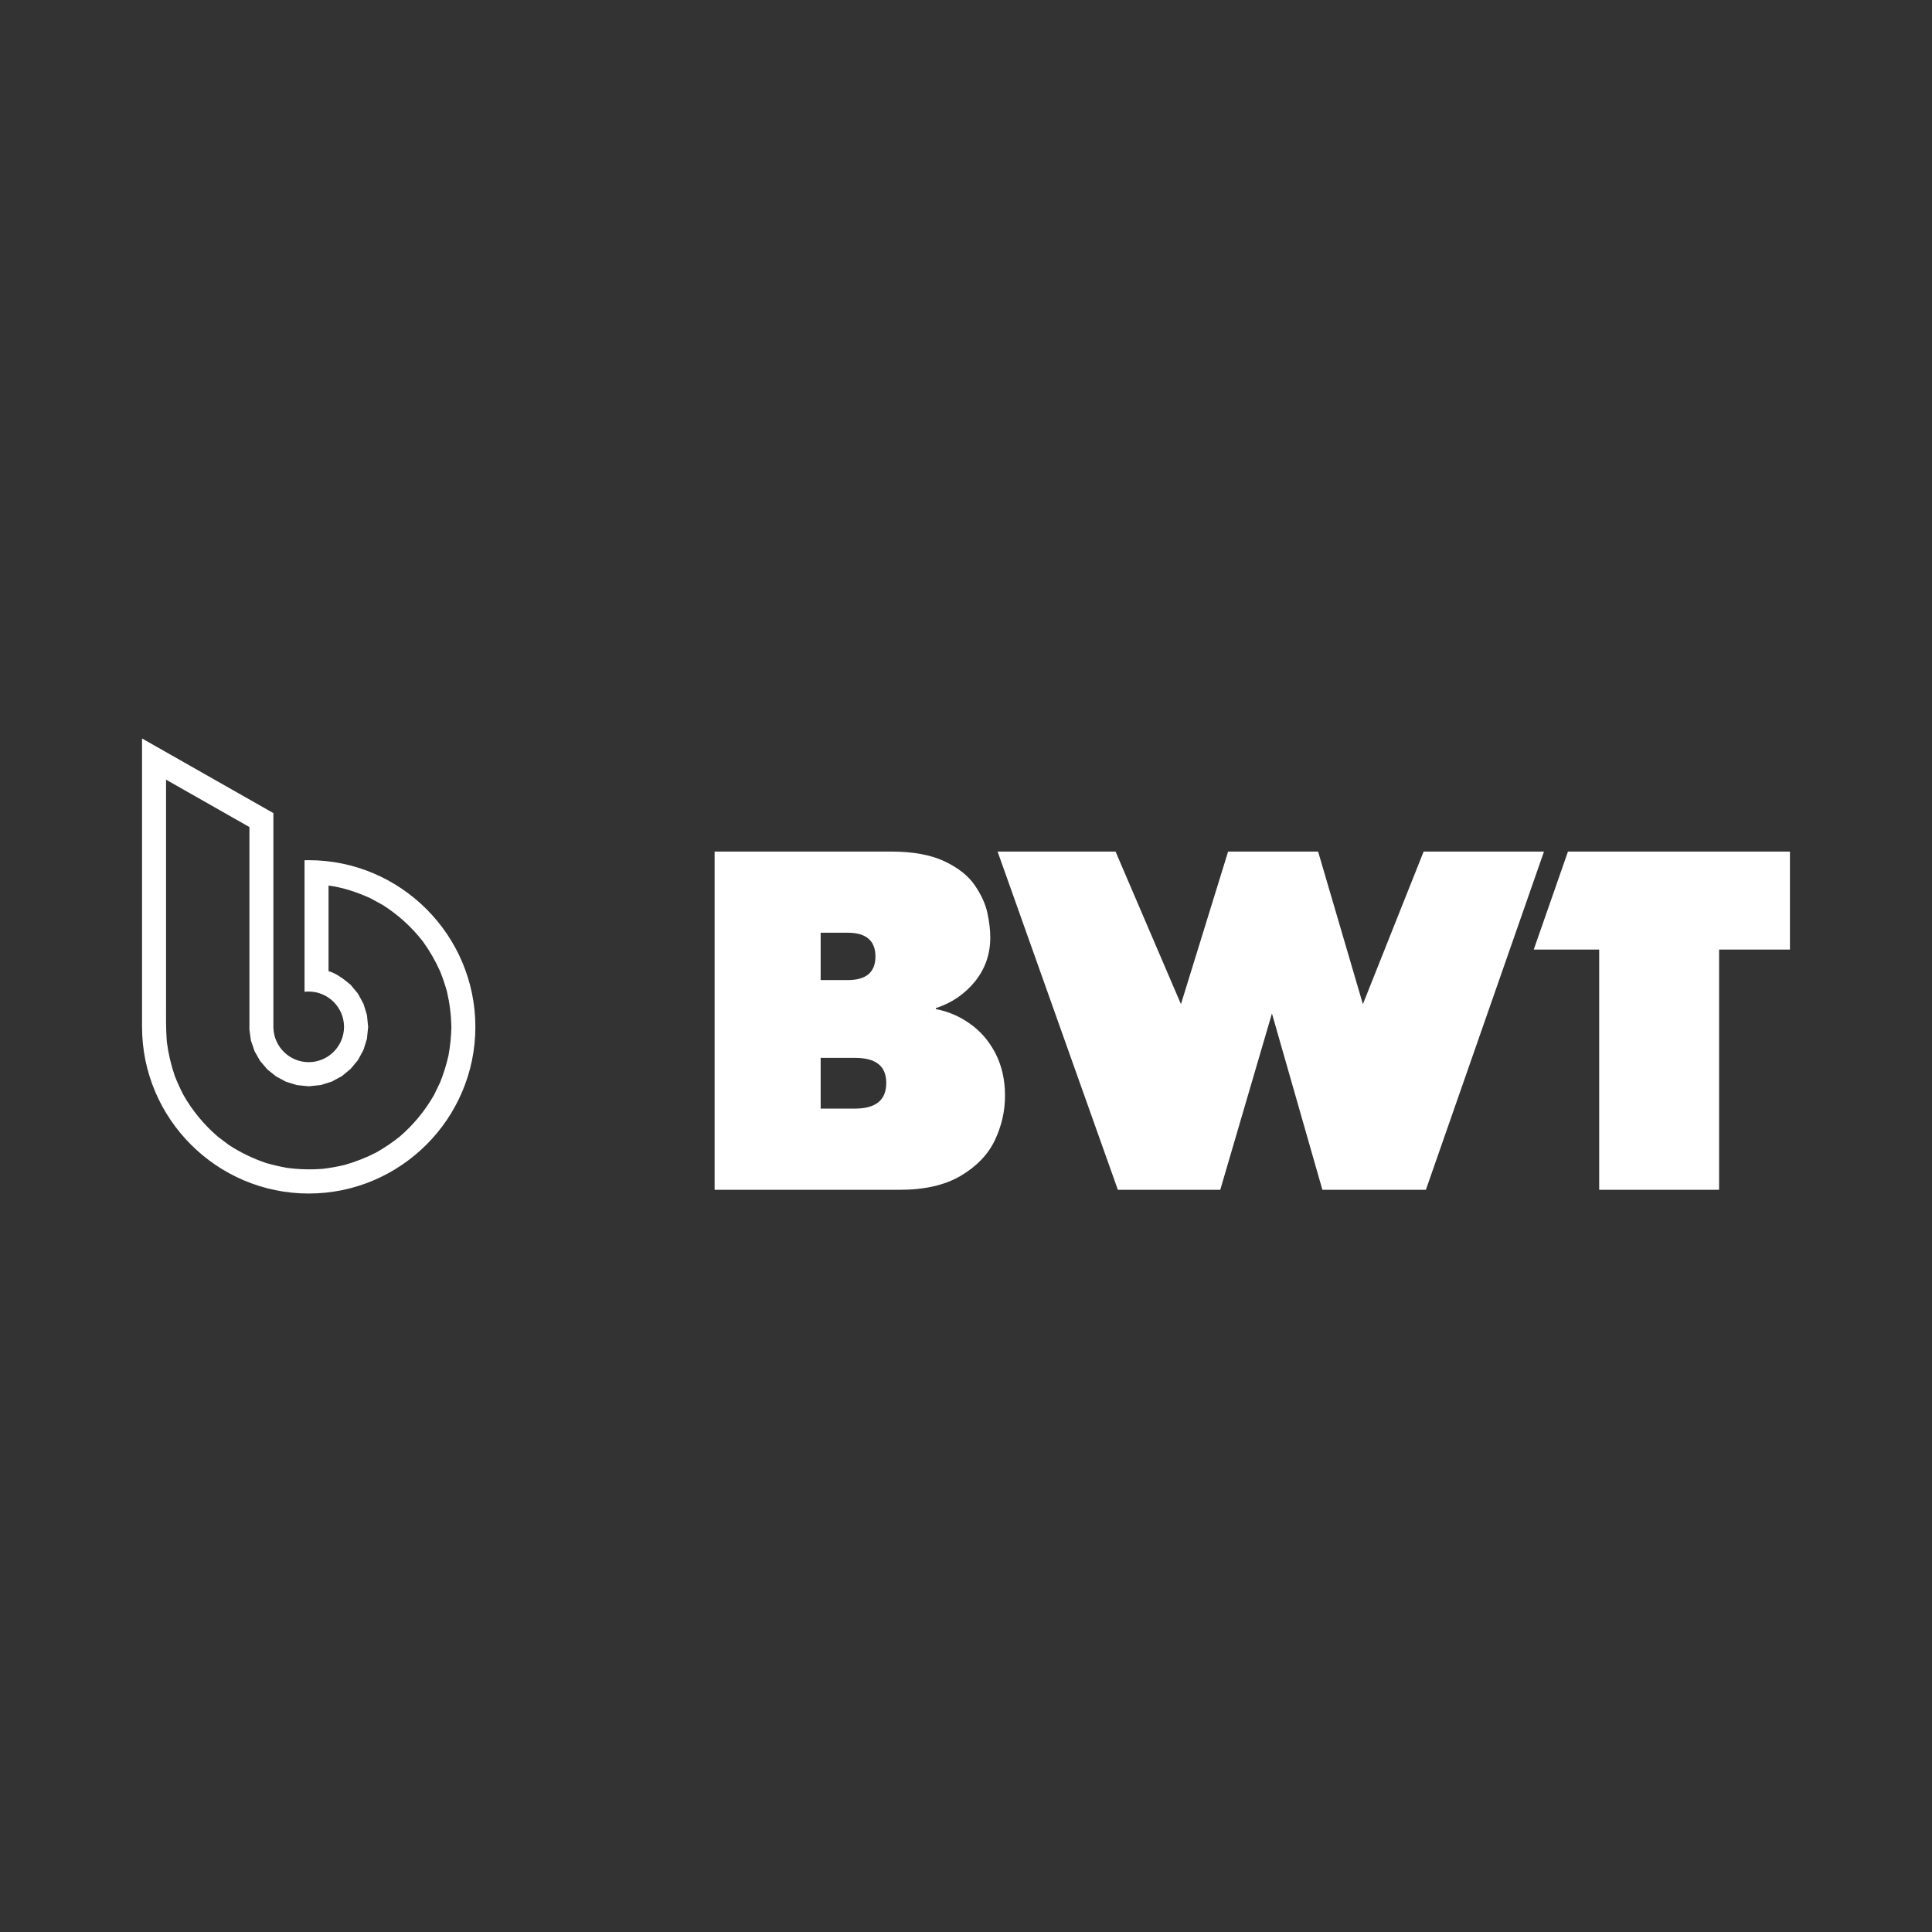 <svg xmlns="http://www.w3.org/2000/svg" id="Ebene_1" viewBox="0 0 2500 2500"><rect x="0" y="0" width="2500" height="2500" fill="#333333" stroke="none"/><defs><style>      .st0 {        fill: #fff;        fill-rule: evenodd;      }    </style></defs><path class="st0" d="M2069.34,1539.58v-310.85h-84.68l44.28-126.81h287.23v126.81h-91.67v310.85h-155.16ZM1645.89,1311.39l-66.87,228.19h-132.51l-155.64-437.66h152.65l84.63,197.44,61.02-197.44h116.46l57.94,197.44,78.61-197.44h155.74l-152.82,437.66h-133.93l-65.28-228.19h0ZM924.71,1539.58v-437.66h228.33c28.13,0,51.07,4.16,68.9,12.5,17.73,8.34,30.84,18.65,39.32,30.96,8.38,12.3,13.88,24.18,16.37,35.73,2.5,11.57,3.77,22.19,3.77,32.1,0,21.67-6.67,40.63-19.93,57-13.31,16.26-30.17,27.72-50.5,34.3v1.25c15.95,3,31.05,9.48,44.21,18.97,13.68,9.57,24.67,22.4,32.96,38.33,8.18,15.95,12.33,34.1,12.33,54.62s-4.44,39.39-13.2,57.94c-8.87,18.44-23.5,33.67-44.03,45.85-20.43,12.09-46.83,18.13-79.1,18.13h-239.42s0-.01,0-.01ZM1061.93,1268.22h35.04c23.89,0,35.85-10.21,35.85-30.53s-11.96-30.75-35.85-30.75h-35.04v61.28h0ZM1061.93,1434.52h44.32c27.07,0,40.56-11.05,40.56-33.14s-13.5-32.5-40.56-32.5h-44.32v65.64Z"></path><path class="st0" d="M399.48,1113.08c-1.8,0-3.62.01-5.41.06v170.23c1.71-.2,3.42-.3,5.14-.3,25.31-.07,45.9,20.39,45.97,45.7-.08,25.2-20.5,45.61-45.71,45.67-24.61-.07-44.77-19.56-45.67-44.15h-.03v-278.14l-169.97-96.57v372.4h.01v.79c-.01,118.78,96.87,215.65,215.65,215.65s215.67-96.87,215.67-215.65-96.88-215.69-215.67-215.69ZM569.58,1400.46l-7.78,16.13c-11.72,20.67-26.96,39.14-45.03,54.56-9.31,7.36-19.16,14.01-29.45,19.91-13.34,6.89-27.34,12.42-41.79,16.48-9.08,2.1-17.9,3.7-27.18,4.86-15.63,1.26-31.36.87-46.91-1.17-9-1.62-17.92-3.68-26.72-6.19-17.01-5.67-33.22-13.49-48.26-23.25l-14.25-10.69c-18.07-15.43-33.32-33.89-45.04-54.56-4.1-7.97-7.79-16.14-11.08-24.47-4.94-14.44-8.38-29.34-10.27-44.49-1.28-16.95-.96-33.72-.96-50.66v-288.03l107.9,61.32v262.2l1.92,14.01,4.77,13.93,7.22,12.62,9.38,10.95,11.24,9.04,12.88,6.84,14.2,4.36,15.15,1.49,15.41-1.57,14.47-4.51,13.07-7.12,11.35-9.38,9.39-11.35,7.11-13.07,4.5-14.46,1.57-15.42-1.57-15.42-4.5-14.49-7.11-13.07-9.39-11.35c-8.99-7.42-17.33-14.29-28.69-17.83v-110.65c19.08,2.43,36.87,8.53,54.24,16.41h0s15.68,8.55,15.68,8.55c20.09,12.68,37.8,28.78,52.35,47.56,8.67,12.09,16.11,25.02,22.2,38.58,3.36,8.51,6.17,16.82,8.7,25.67,3.61,15.6,5.41,29.99,5.81,46.06-.27,12.45-1.53,24.86-3.76,37.11-2.69,11.79-6.29,23.35-10.76,34.58Z"></path></svg>